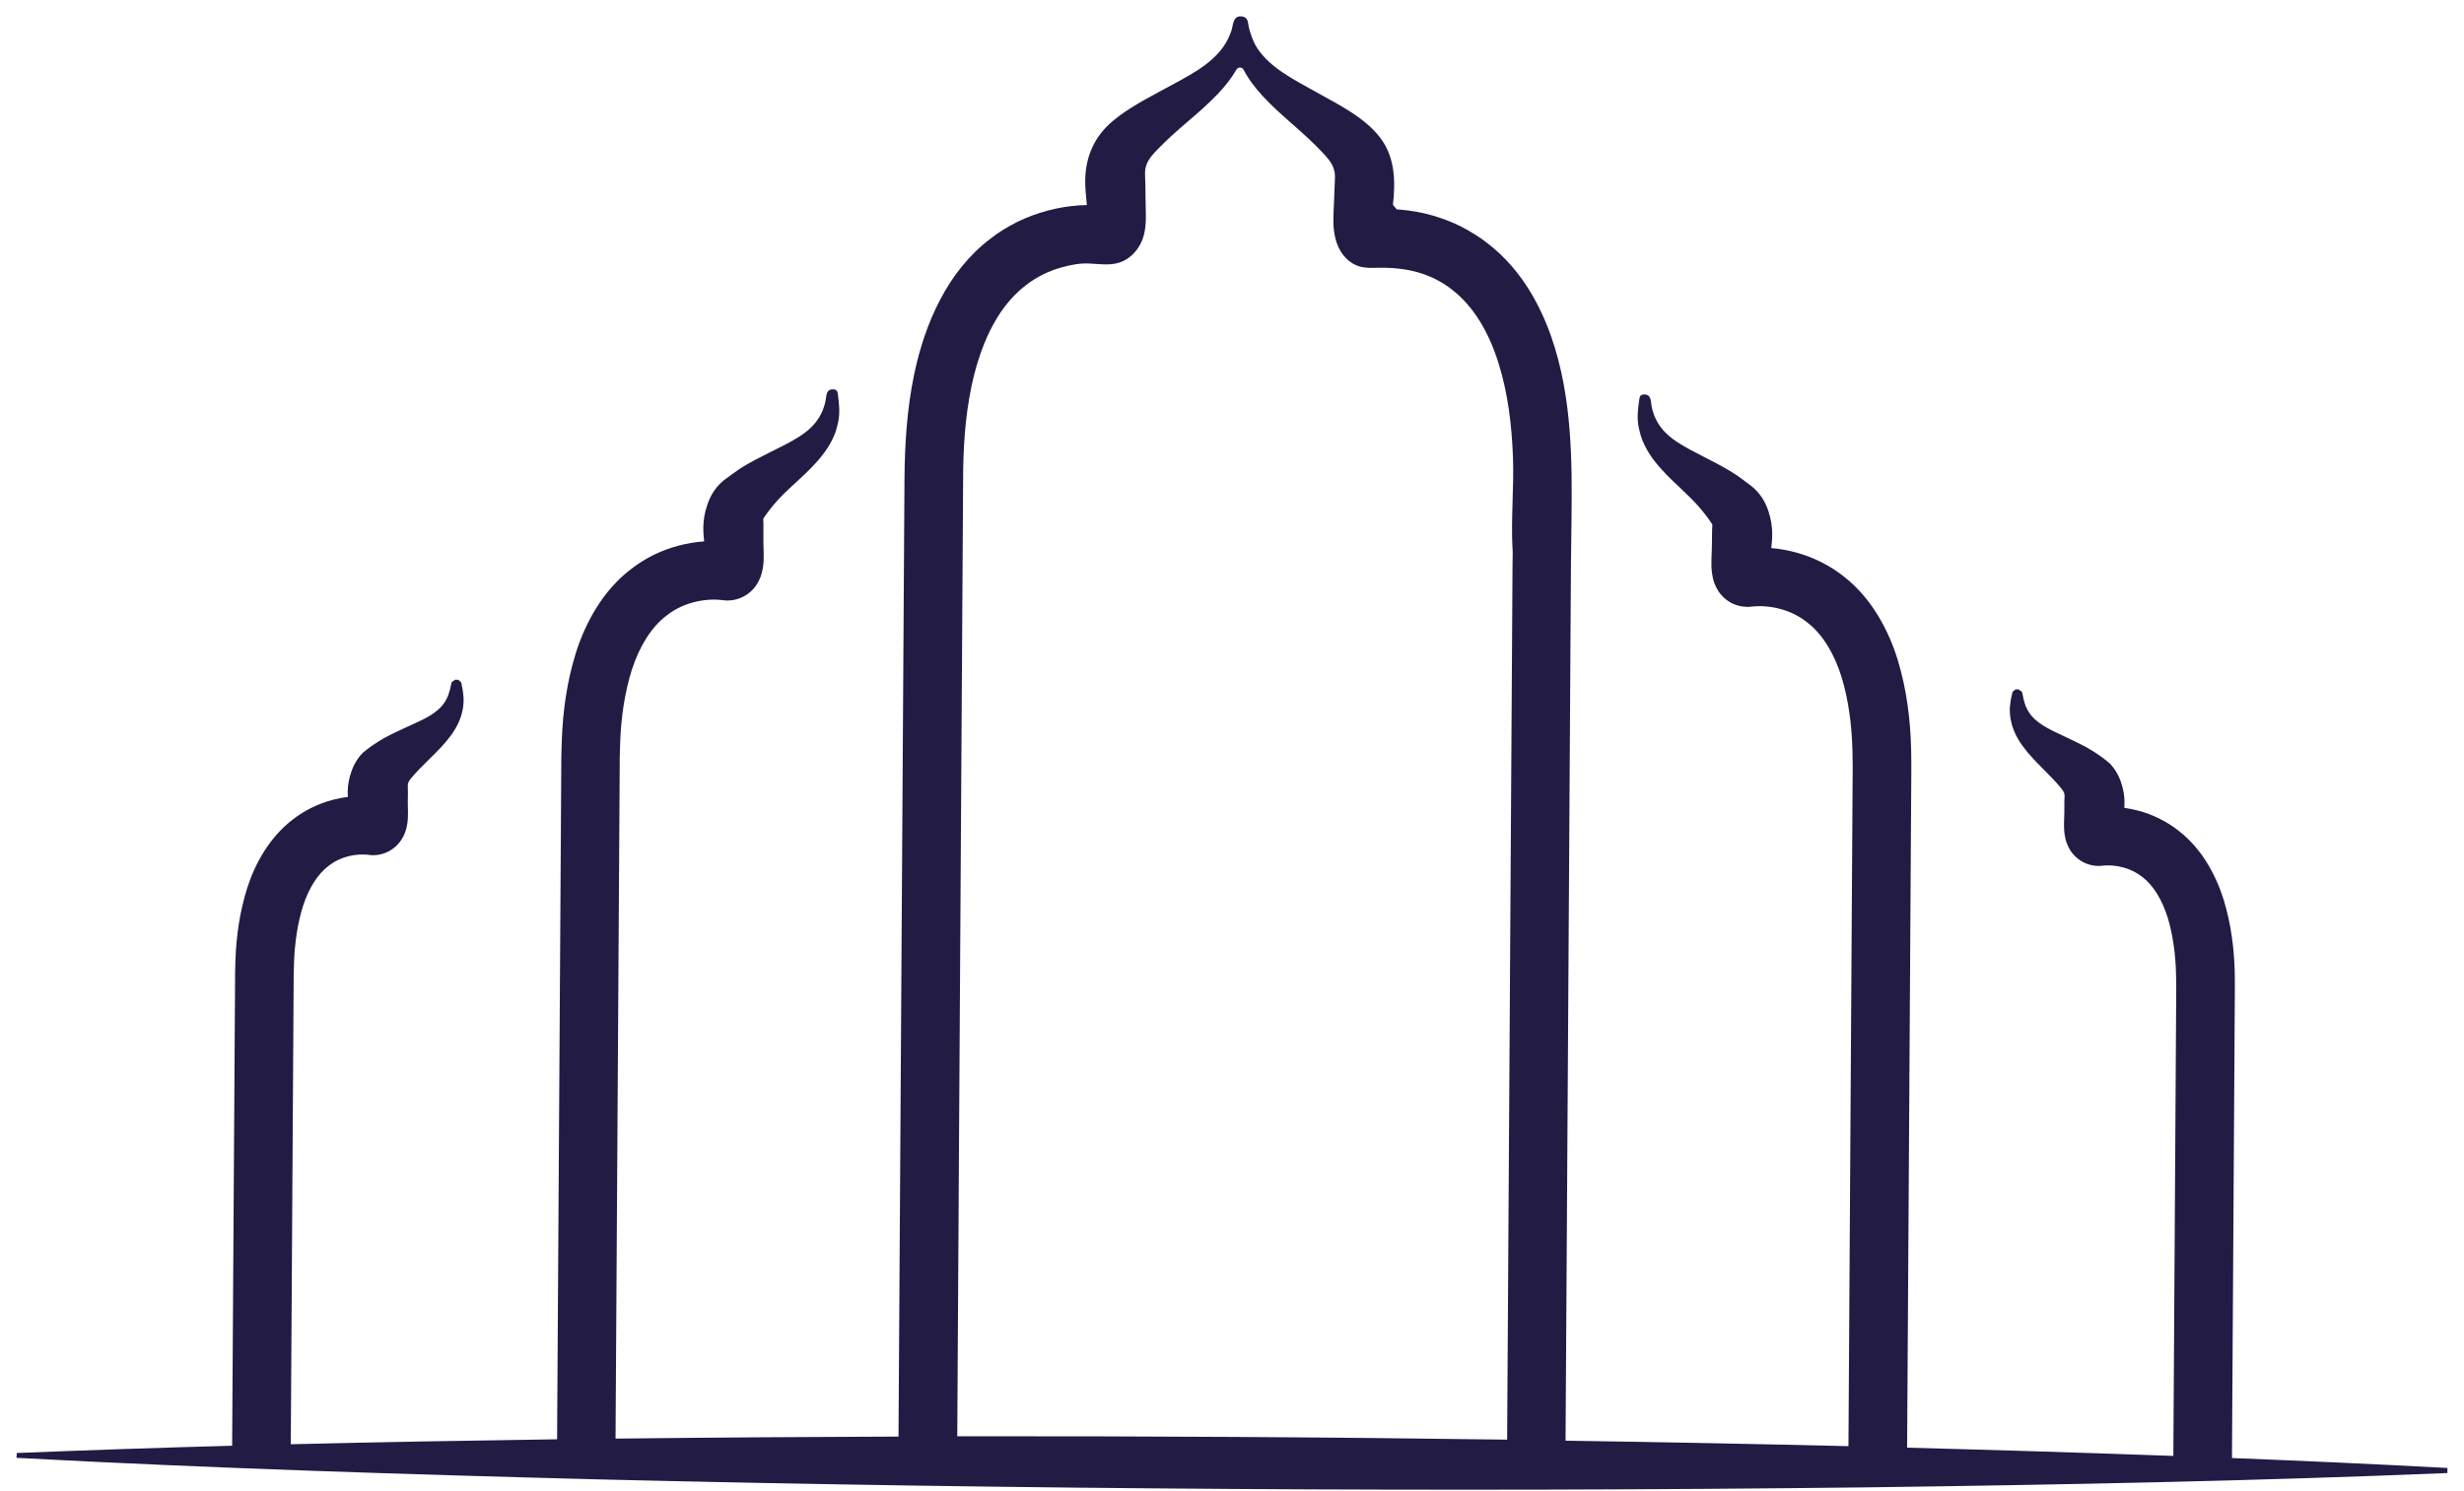 <svg xmlns="http://www.w3.org/2000/svg" width="76" height="46" viewBox="0 0 76 46" fill="none"><path d="M68.843 44.978L68.932 30.545V30.417V30.281L68.929 30.006C68.911 29.274 68.82 28.52 68.588 27.758C68.47 27.379 68.306 26.997 68.082 26.631C67.86 26.266 67.569 25.916 67.208 25.636C66.851 25.351 66.429 25.14 65.992 25.018C65.837 24.975 65.68 24.943 65.521 24.92C65.526 24.863 65.529 24.802 65.528 24.736C65.528 24.566 65.502 24.371 65.42 24.127C65.379 24.007 65.316 23.864 65.215 23.721C65.19 23.685 65.163 23.65 65.131 23.613C65.102 23.579 65.06 23.535 65.052 23.532L64.956 23.454C64.828 23.348 64.697 23.263 64.569 23.18C64.311 23.016 64.056 22.899 63.819 22.785C63.583 22.672 63.358 22.571 63.159 22.463C62.96 22.353 62.792 22.235 62.658 22.08C62.626 22.041 62.599 21.997 62.568 21.955C62.538 21.911 62.522 21.861 62.495 21.812C62.48 21.788 62.471 21.762 62.464 21.735L62.439 21.653C62.42 21.601 62.407 21.534 62.395 21.469C62.386 21.427 62.377 21.385 62.367 21.342C62.33 21.32 62.294 21.293 62.26 21.265C62.244 21.265 62.227 21.268 62.209 21.268C62.195 21.268 62.18 21.267 62.165 21.265C62.138 21.293 62.108 21.317 62.076 21.341C62.067 21.383 62.056 21.426 62.047 21.468C62.033 21.533 62.017 21.596 62.01 21.672L61.997 21.784C61.993 21.822 61.989 21.86 61.991 21.898C61.995 21.975 61.994 22.055 62.007 22.133C62.022 22.21 62.035 22.291 62.059 22.369C62.149 22.682 62.332 22.959 62.523 23.188C62.714 23.419 62.915 23.616 63.1 23.802C63.285 23.988 63.455 24.166 63.593 24.338C63.659 24.425 63.685 24.483 63.68 24.57C63.678 24.621 63.674 24.643 63.673 24.732C63.671 24.819 63.676 24.932 63.673 25.061C63.673 25.194 63.658 25.332 63.664 25.545L63.669 25.632C63.672 25.666 63.674 25.698 63.68 25.735C63.687 25.778 63.693 25.814 63.704 25.862L63.725 25.94L63.737 25.979L63.756 26.028C63.769 26.061 63.783 26.093 63.797 26.125C63.817 26.164 63.841 26.205 63.865 26.244C63.878 26.264 63.89 26.282 63.905 26.302C63.923 26.324 63.942 26.346 63.961 26.368C64.001 26.411 64.037 26.449 64.089 26.489C64.14 26.528 64.195 26.564 64.252 26.595C64.307 26.625 64.364 26.646 64.423 26.665C64.452 26.674 64.482 26.682 64.511 26.689C64.584 26.705 64.66 26.713 64.735 26.714L64.894 26.701C64.874 26.705 64.885 26.702 64.885 26.702H64.897L64.928 26.699C64.952 26.698 64.978 26.695 65.005 26.697C65.058 26.695 65.115 26.699 65.171 26.702C65.283 26.712 65.396 26.732 65.502 26.762C65.717 26.823 65.913 26.92 66.085 27.058C66.432 27.326 66.693 27.773 66.86 28.304C67.023 28.839 67.104 29.44 67.118 30.06L67.122 30.294L67.124 30.41V30.536L67.035 44.913C64.298 44.813 61.561 44.731 58.823 44.658L58.953 23.779V23.619L58.952 23.45L58.947 23.11C58.925 22.204 58.813 21.274 58.53 20.344C58.387 19.881 58.187 19.418 57.918 18.977C57.65 18.537 57.302 18.12 56.872 17.785C56.446 17.446 55.944 17.194 55.422 17.05C55.163 16.977 54.899 16.93 54.632 16.907C54.648 16.774 54.664 16.63 54.662 16.47C54.662 16.266 54.635 16.037 54.543 15.76C54.48 15.572 54.389 15.393 54.264 15.237C54.175 15.126 54.071 15.03 53.957 14.946C53.827 14.851 53.7 14.75 53.566 14.659C53.257 14.452 52.947 14.296 52.656 14.145C52.627 14.129 52.599 14.115 52.571 14.101C52.292 13.956 52.009 13.818 51.745 13.645C51.556 13.521 51.378 13.377 51.24 13.198C51.068 12.974 50.96 12.708 50.927 12.428C50.919 12.358 50.911 12.281 50.863 12.225C50.837 12.194 50.797 12.176 50.757 12.171C50.702 12.165 50.629 12.166 50.594 12.217C50.574 12.247 50.569 12.284 50.564 12.319C50.521 12.597 50.487 12.889 50.541 13.167C50.564 13.261 50.581 13.357 50.611 13.449C50.731 13.824 50.96 14.152 51.2 14.424C51.442 14.7 51.698 14.934 51.937 15.159C52.283 15.485 52.545 15.77 52.807 16.166C52.815 16.178 52.818 16.192 52.816 16.207C52.809 16.274 52.808 16.353 52.807 16.418C52.802 16.608 52.807 16.799 52.798 16.988C52.792 17.151 52.783 17.314 52.788 17.476L52.794 17.576C52.797 17.615 52.801 17.651 52.807 17.692C52.815 17.739 52.821 17.779 52.833 17.832L52.855 17.916L52.868 17.958L52.888 18.01C52.902 18.044 52.916 18.079 52.932 18.113C52.953 18.153 52.977 18.197 53.003 18.237C53.016 18.257 53.029 18.276 53.045 18.297C53.064 18.32 53.082 18.343 53.102 18.365C53.145 18.41 53.183 18.45 53.236 18.491C53.289 18.532 53.345 18.569 53.403 18.601C53.461 18.631 53.519 18.653 53.58 18.673C53.61 18.682 53.641 18.69 53.67 18.697C53.697 18.702 53.721 18.707 53.747 18.71C53.795 18.717 53.844 18.721 53.891 18.722C53.899 18.722 53.907 18.722 53.916 18.722L54.063 18.71C54.061 18.71 54.045 18.713 54.063 18.71L54.083 18.708C54.096 18.706 54.115 18.706 54.131 18.704C54.167 18.702 54.203 18.7 54.241 18.7C54.316 18.697 54.395 18.702 54.472 18.708C54.629 18.721 54.783 18.749 54.933 18.791C55.232 18.874 55.507 19.012 55.747 19.204C56.234 19.58 56.583 20.188 56.802 20.886C57.015 21.588 57.119 22.366 57.137 23.161L57.142 23.46L57.144 23.61V23.769L57.014 44.612C54.105 44.543 51.197 44.486 48.288 44.443L48.308 41.25L48.375 30.37L48.455 17.384C48.467 15.549 48.566 13.686 48.234 11.871C48.047 10.856 47.728 9.864 47.188 8.98C46.859 8.442 46.436 7.936 45.914 7.53C45.658 7.322 45.373 7.15 45.081 6.996C44.786 6.845 44.475 6.73 44.159 6.64C43.843 6.552 43.52 6.494 43.194 6.467C43.156 6.465 43.12 6.461 43.082 6.46C43.035 6.404 43.011 6.374 42.964 6.317C43.044 5.602 43.033 4.864 42.581 4.262C42.105 3.626 41.291 3.23 40.613 2.85C39.89 2.446 39.193 2.098 38.792 1.506C38.692 1.359 38.626 1.196 38.569 1.019C38.544 0.941 38.52 0.859 38.507 0.778C38.496 0.706 38.49 0.627 38.437 0.568C38.4 0.527 38.343 0.509 38.288 0.505C38.243 0.501 38.197 0.507 38.158 0.528C38.115 0.552 38.084 0.592 38.064 0.637C38.019 0.733 38.017 0.844 37.982 0.944C37.923 1.121 37.843 1.284 37.742 1.43C37.334 2.018 36.632 2.356 35.904 2.751C35.36 3.047 34.781 3.343 34.306 3.747C33.758 4.214 33.488 4.821 33.473 5.538C33.468 5.787 33.494 6.01 33.513 6.217C33.517 6.254 33.52 6.289 33.523 6.325C33.441 6.327 33.359 6.33 33.277 6.336C32.951 6.359 32.628 6.413 32.31 6.498C31.993 6.584 31.68 6.696 31.383 6.843C31.089 6.993 30.801 7.161 30.543 7.368C29.229 8.365 28.525 9.972 28.197 11.548C27.976 12.603 27.907 13.685 27.898 14.76L27.714 44.316C24.805 44.326 21.896 44.346 18.986 44.379L19.115 23.532V23.373L19.12 23.223L19.128 22.924C19.155 22.128 19.27 21.353 19.491 20.653C19.719 19.957 20.075 19.354 20.566 18.984C20.809 18.795 21.086 18.66 21.387 18.581C21.536 18.541 21.692 18.515 21.849 18.503C21.926 18.498 22.005 18.495 22.081 18.498C22.119 18.498 22.155 18.502 22.19 18.504C22.207 18.505 22.226 18.506 22.239 18.509L22.259 18.511L22.406 18.525C22.414 18.525 22.422 18.525 22.431 18.525C22.479 18.525 22.527 18.521 22.575 18.515C22.601 18.511 22.626 18.508 22.652 18.503C22.682 18.496 22.714 18.488 22.744 18.479C22.806 18.46 22.864 18.439 22.922 18.409C22.981 18.378 23.038 18.341 23.092 18.301C23.146 18.261 23.184 18.222 23.226 18.178C23.246 18.155 23.266 18.133 23.285 18.109C23.302 18.088 23.314 18.07 23.328 18.049C23.355 18.009 23.381 17.967 23.401 17.925C23.417 17.892 23.433 17.858 23.447 17.824L23.467 17.772L23.48 17.731L23.503 17.647C23.516 17.594 23.523 17.555 23.532 17.508C23.538 17.467 23.541 17.432 23.546 17.393L23.553 17.293C23.56 17.13 23.553 16.967 23.548 16.805C23.543 16.615 23.548 16.424 23.548 16.234C23.548 16.169 23.548 16.091 23.541 16.023C23.54 16.009 23.543 15.995 23.552 15.983C23.818 15.592 24.084 15.309 24.434 14.988C24.677 14.767 24.935 14.535 25.18 14.262C25.424 13.992 25.658 13.667 25.782 13.295C25.812 13.203 25.831 13.106 25.855 13.013C25.912 12.735 25.882 12.441 25.843 12.163C25.838 12.128 25.832 12.091 25.813 12.061C25.78 12.009 25.707 12.007 25.652 12.012C25.612 12.017 25.572 12.034 25.545 12.064C25.496 12.121 25.488 12.197 25.479 12.268C25.442 12.547 25.33 12.813 25.154 13.034C25.014 13.212 24.834 13.354 24.644 13.475C24.379 13.645 24.094 13.779 23.813 13.921C23.785 13.935 23.757 13.949 23.728 13.963C23.435 14.111 23.124 14.264 22.811 14.466C22.676 14.555 22.547 14.654 22.417 14.748C22.301 14.83 22.195 14.925 22.105 15.036C21.979 15.19 21.886 15.367 21.822 15.555C21.726 15.831 21.697 16.058 21.694 16.262C21.691 16.423 21.705 16.567 21.719 16.701C21.453 16.72 21.187 16.765 20.928 16.833C20.405 16.971 19.9 17.216 19.47 17.551C19.035 17.881 18.683 18.293 18.408 18.729C18.134 19.166 17.929 19.627 17.779 20.088C17.484 21.013 17.36 21.942 17.328 22.848L17.318 23.188L17.313 23.358V23.518L17.183 44.4C14.445 44.439 11.707 44.487 8.969 44.553L9.058 30.173V30.047L9.063 29.93L9.069 29.697C9.09 29.077 9.18 28.476 9.348 27.943C9.522 27.414 9.788 26.971 10.139 26.707C10.312 26.572 10.509 26.476 10.725 26.419C10.832 26.39 10.944 26.371 11.057 26.364C11.113 26.361 11.171 26.358 11.224 26.361C11.251 26.361 11.277 26.363 11.3 26.364L11.332 26.368H11.344C11.344 26.368 11.356 26.371 11.334 26.368L11.493 26.383C11.569 26.383 11.643 26.375 11.717 26.361C11.747 26.355 11.776 26.346 11.806 26.337C11.865 26.318 11.921 26.298 11.978 26.269C12.034 26.239 12.09 26.204 12.142 26.165C12.194 26.126 12.231 26.088 12.271 26.045C12.291 26.023 12.31 26.001 12.328 25.979C12.343 25.959 12.355 25.941 12.369 25.922C12.395 25.884 12.42 25.843 12.44 25.804C12.455 25.773 12.469 25.741 12.482 25.709L12.501 25.659L12.514 25.62L12.537 25.544C12.548 25.495 12.554 25.46 12.562 25.416C12.568 25.38 12.572 25.348 12.575 25.314L12.581 25.227C12.59 25.014 12.575 24.876 12.578 24.742C12.578 24.615 12.585 24.501 12.582 24.414C12.582 24.326 12.579 24.304 12.578 24.252C12.575 24.165 12.601 24.107 12.668 24.021C12.808 23.851 12.981 23.675 13.167 23.492C13.354 23.308 13.557 23.114 13.752 22.885C13.945 22.659 14.131 22.384 14.227 22.072C14.25 21.995 14.264 21.914 14.281 21.837C14.295 21.759 14.295 21.679 14.299 21.603C14.302 21.564 14.299 21.526 14.295 21.488L14.283 21.376C14.277 21.3 14.263 21.236 14.249 21.172C14.241 21.13 14.231 21.088 14.222 21.045C14.191 21.022 14.162 20.996 14.135 20.968C14.12 20.968 14.104 20.97 14.09 20.97C14.073 20.97 14.056 20.968 14.039 20.967C14.005 20.994 13.97 21.02 13.932 21.043C13.922 21.085 13.912 21.128 13.902 21.17C13.888 21.235 13.875 21.301 13.855 21.353L13.829 21.434C13.821 21.461 13.813 21.487 13.798 21.512C13.771 21.56 13.753 21.61 13.722 21.653C13.689 21.696 13.663 21.739 13.63 21.777C13.496 21.93 13.325 22.046 13.125 22.154C12.923 22.26 12.698 22.357 12.46 22.468C12.222 22.578 11.965 22.693 11.706 22.853C11.576 22.936 11.444 23.018 11.316 23.123L11.218 23.2C11.208 23.203 11.167 23.247 11.137 23.281C11.104 23.316 11.076 23.352 11.052 23.387C10.948 23.53 10.884 23.672 10.842 23.791C10.756 24.034 10.729 24.229 10.725 24.399C10.724 24.464 10.725 24.524 10.73 24.583C10.572 24.603 10.414 24.634 10.258 24.675C9.82 24.791 9.396 24.997 9.035 25.277C8.671 25.554 8.376 25.9 8.147 26.262C7.92 26.625 7.75 27.004 7.629 27.382C7.388 28.14 7.288 28.893 7.261 29.625L7.254 29.899L7.251 30.035V30.163L7.16 44.599C4.945 44.659 2.732 44.733 0.517 44.823C0.517 44.873 0.514 44.922 0.507 44.972C6.502 45.294 12.498 45.482 18.494 45.638C25.004 45.796 31.513 45.891 38.023 45.932C44.534 45.974 51.043 45.959 57.555 45.883C63.533 45.804 69.511 45.688 75.49 45.441C75.486 45.389 75.487 45.337 75.491 45.285C73.275 45.166 71.058 45.065 68.843 44.978ZM46.656 16.954C46.663 17.091 46.653 17.231 46.653 17.368L46.573 30.354L46.506 41.233L46.486 44.411C43.669 44.372 40.852 44.343 38.035 44.327C35.199 44.309 32.363 44.303 29.526 44.307C29.528 43.857 29.534 42.96 29.537 42.54L29.548 40.552C29.553 39.708 29.559 38.864 29.564 38.02C29.57 37.044 29.575 36.069 29.581 35.092C29.588 34.032 29.594 32.971 29.601 31.912C29.608 30.817 29.616 29.722 29.621 28.627C29.628 27.545 29.634 26.464 29.641 25.382C29.647 24.363 29.654 23.343 29.66 22.324C29.666 21.415 29.672 20.505 29.677 19.597C29.681 18.847 29.686 18.096 29.691 17.347C29.694 16.805 29.698 16.262 29.701 15.72C29.704 15.429 29.706 15.139 29.706 14.848C29.705 13.871 29.764 12.874 29.965 11.917C30.205 10.778 30.689 9.52 31.647 8.795C31.982 8.536 32.364 8.349 32.775 8.24C33.052 8.167 33.312 8.115 33.599 8.129C33.909 8.144 34.231 8.197 34.533 8.098C34.815 8.005 35.045 7.784 35.18 7.518C35.406 7.074 35.331 6.589 35.333 6.111C35.334 5.868 35.326 5.627 35.318 5.383C35.314 5.279 35.327 5.19 35.354 5.108C35.419 4.904 35.564 4.753 35.735 4.577C35.995 4.309 36.293 4.044 36.609 3.773C36.925 3.502 37.258 3.219 37.57 2.889C37.777 2.67 37.978 2.422 38.136 2.148C38.186 2.06 38.31 2.063 38.357 2.151C38.517 2.455 38.728 2.726 38.95 2.966C39.258 3.3 39.586 3.585 39.9 3.861C40.212 4.136 40.508 4.405 40.764 4.676C40.935 4.856 41.076 5.007 41.14 5.213C41.166 5.296 41.179 5.386 41.176 5.491C41.17 5.733 41.151 5.974 41.147 6.216C41.142 6.426 41.12 6.642 41.129 6.933C41.146 7.23 41.205 7.521 41.367 7.777C41.497 7.979 41.69 8.145 41.92 8.216C42.104 8.273 42.3 8.266 42.49 8.261C43.336 8.242 44.124 8.407 44.798 8.945C45.468 9.463 45.933 10.282 46.219 11.198C46.512 12.129 46.627 13.104 46.665 14.076C46.702 15.034 46.6 16.001 46.653 16.954H46.656Z" fill="#221B44"></path></svg>